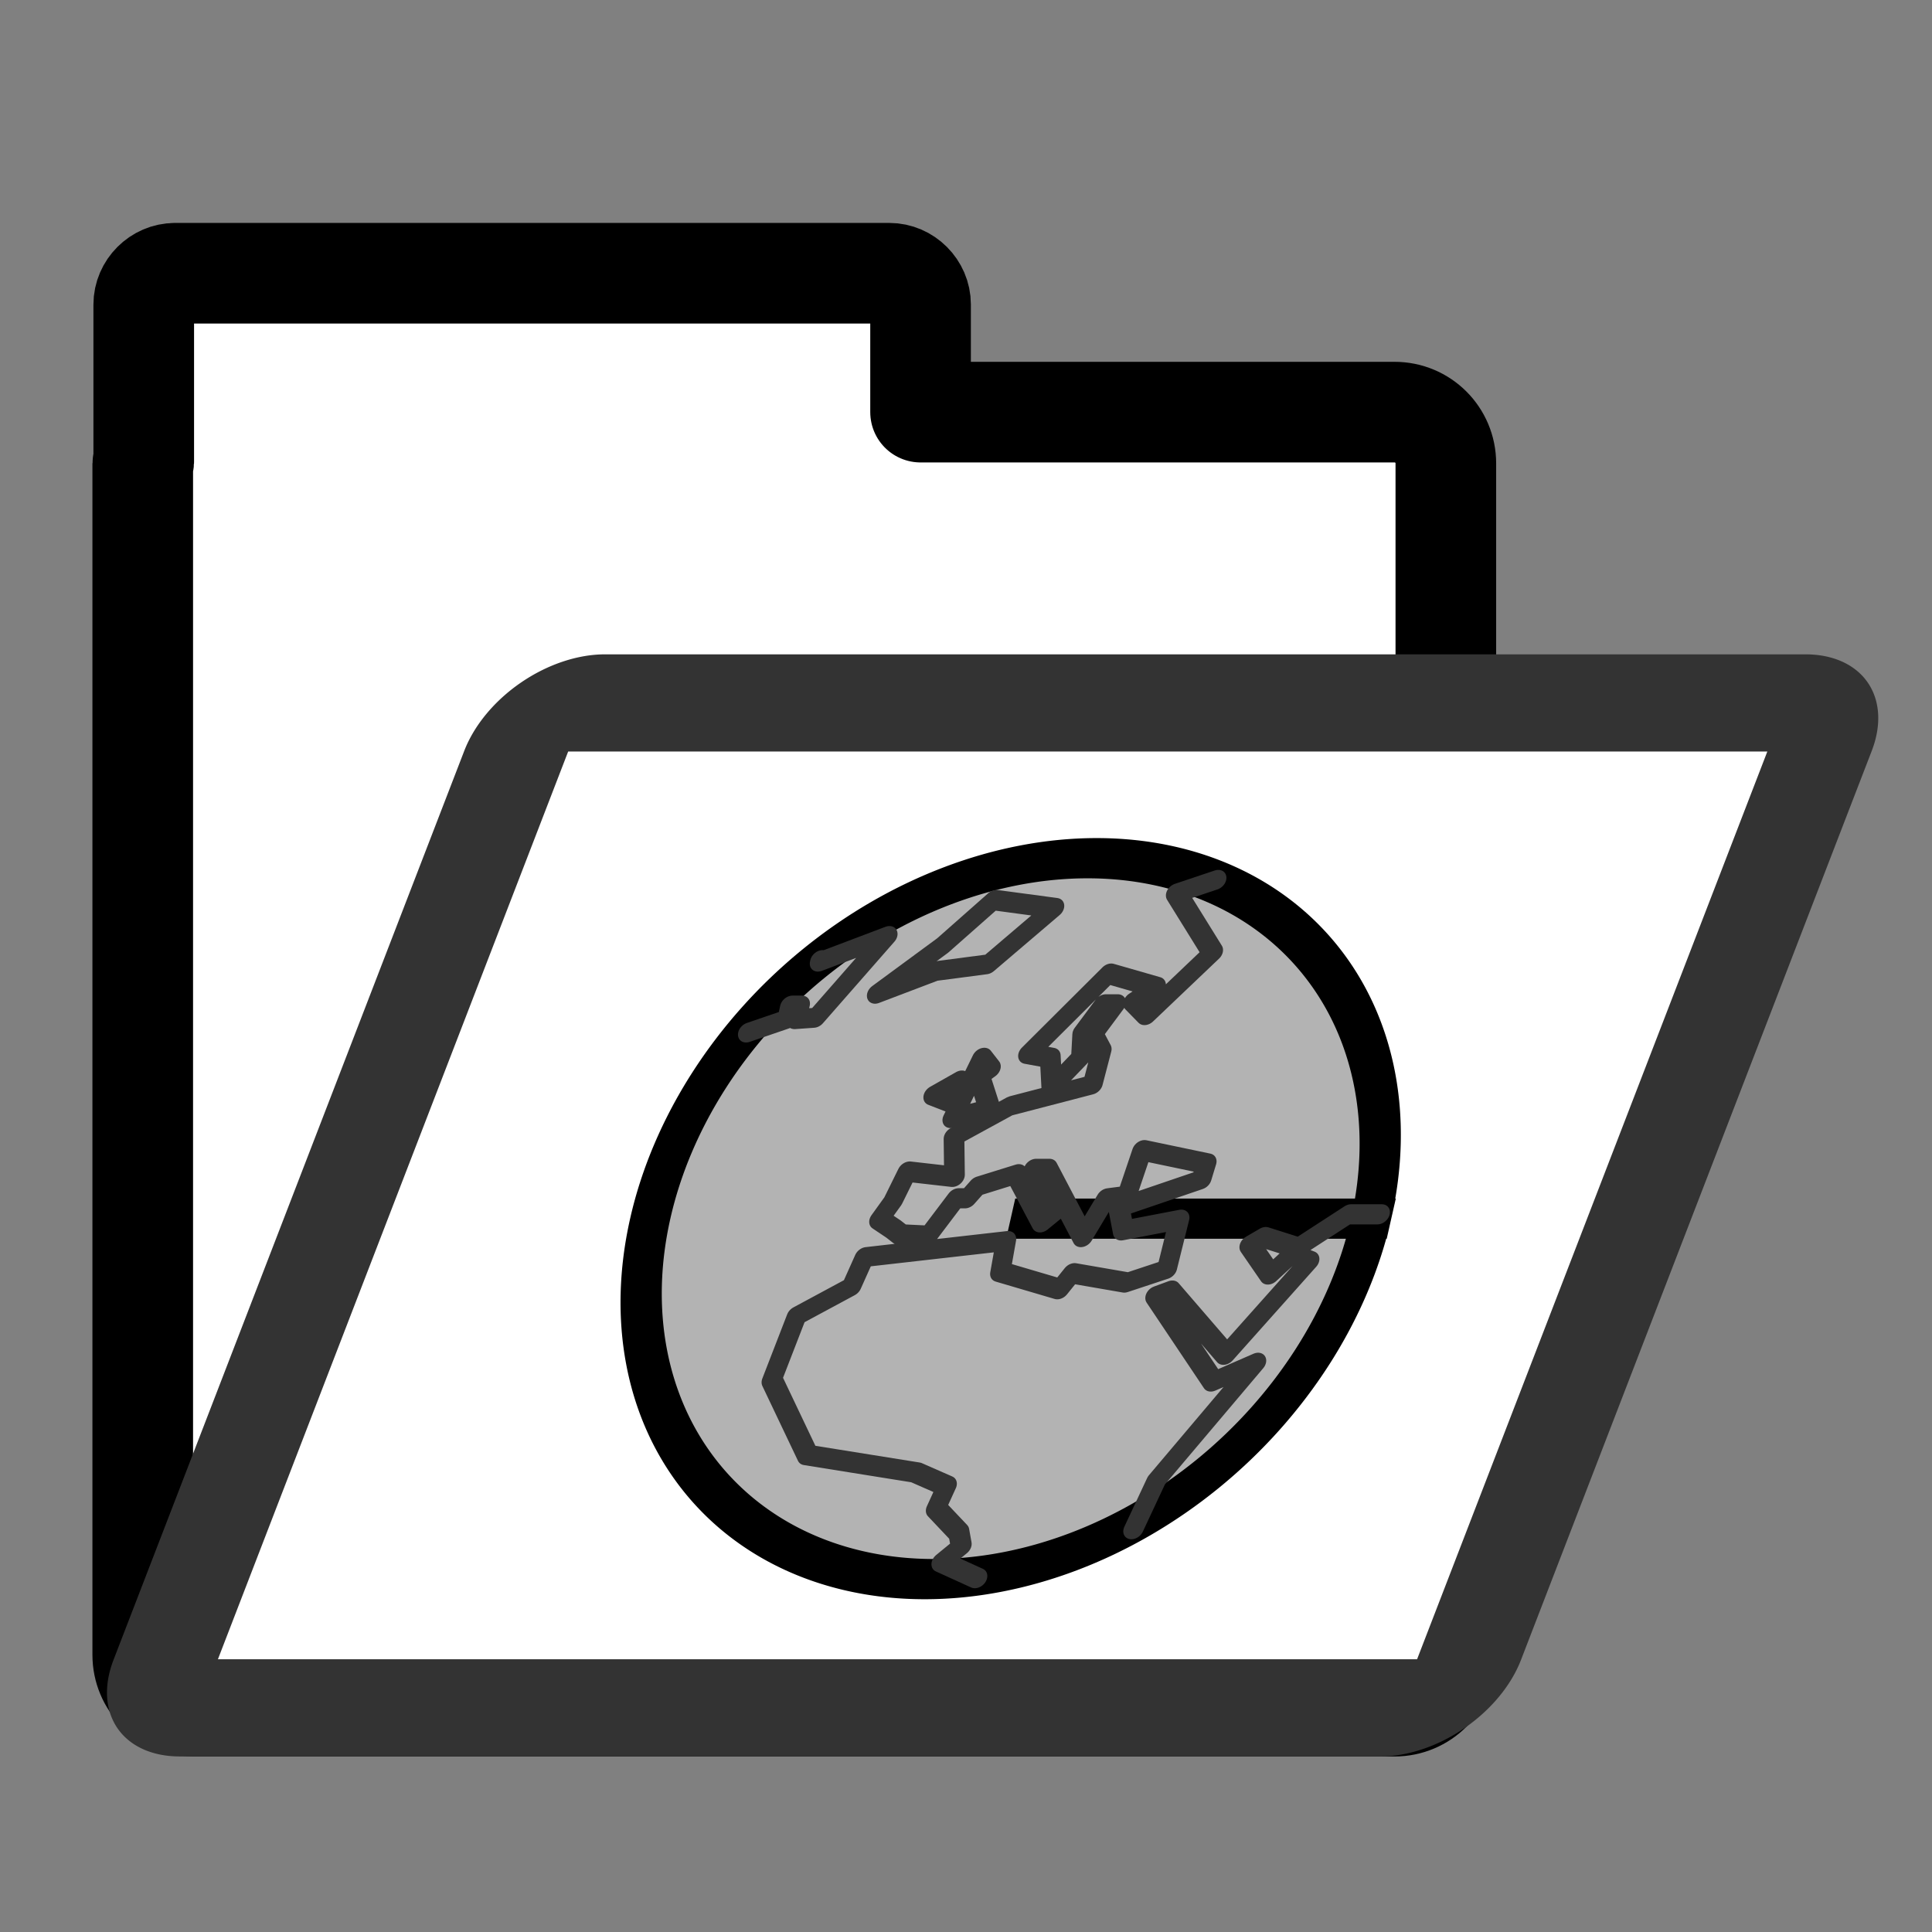 <?xml version="1.0" encoding="UTF-8"?>
<svg viewBox="0 0 60 60" xmlns="http://www.w3.org/2000/svg">
 <rect x="0" y="0" width="60" height="60" fill="#808080" stroke="none"/>
 <path d="m5.433,8.487c-.526,0-.969.443-.969.969v4.875c-.001.025-.031.037-.031.062v37c0,.884.71,1.594 1.594,1.594h37.281c.884,0 1.594-.71 1.594-1.594v-37c0-.884-.71-1.594-1.594-1.594h-14.719v-3.344c0-.526-.443-.969-.969-.969h-22.188z" fill="#fff" fill-rule="evenodd" stroke="#000" stroke-linejoin="round" stroke-width="3.125"/>
 <path transform="matrix(1 0 -.36 .933 0 0)" d="m26.628 23.398h37.286a1.595 1.595 0 0 1 1.595 1.595v30.26a1.595 1.595 0 0 1 -1.595 1.595h-37.286a1.595 1.595 0 0 1 -1.595 -1.595v-30.26a1.595 1.595 0 0 1 1.595 -1.595" fill="#fff" fill-rule="evenodd" stroke="#333" stroke-linejoin="round" stroke-width="3.235"/>
 <path transform="matrix(.186 0 -.042 .186 -100.89 14.92)" d="m799.19 123.26a60.185 60.185 0 1 0 -120.37 0 60.185 60.185 0 1 0 120.37 1.1e-4l-60.185-1.1e-4z" fill="#b3b3b3" fill-rule="evenodd" stroke="#000" stroke-width="6.717"/>
 <path transform="matrix(.068 0 -.015 .068 -23.004 30.231)" d="m912 253.81 5.498-22.236 33.597-53.755-17.715 8.552-34.819-39.095 6.109-2.443 31.764 29.321 28.71-42.76-8.552-3.054-7.941 9.163-12.217-13.439 5.498-3.665 16.493 4.887 20.158-15.271h14.05m-108.36-152.71-16.866 6.109 22.602 26.878-23.823 28.71-7.33-6.109 8.552-6.719-22.602-6.109-28.71 36.651 10.384 1.833 3.665 13.439 10.384-14.05-1.833-10.995 6.719-12.828h5.498l-7.33 14.05 5.498 7.33-0.611 15.271-35.43 9.774-22.602 14.05 4.276 18.326-21.991-2.443-3.665 13.439-4.276 8.552 7.33 4.276 3.665 2.443 12.828 0.611 9.163-17.104h4.887l3.665-5.498 16.493-5.498 16.493 21.991 6.109-6.109-15.271-18.326h6.109l23.212 31.154 6.719-17.715 9.163-1.222 2.443-20.769 30.543 6.109-0.611 7.33-34.819 12.828 4.276 10.385 24.434-4.887-0.611 22.602-17.104 6.109-25.656-4.276-4.276 7.33-28.71-7.941-0.611-14.05-62.918 7.33-3.054 13.439-21.991 13.439-4.887 29.321 23.823 34.208 51.312 7.941 15.271 6.109-2.443 10.385 12.828 10.995 2.443 6.109-7.33 7.33 17.715 7.33" fill="none" stroke="#333" stroke-linecap="round" stroke-linejoin="round" stroke-width="9.203"/>
 <path transform="matrix(.068 0 -.015 .068 -23.004 30.231)" d="m685.98 26.938 16.493-6.109v-6.109h4.276v6.109l8.552-0.611 24.434-37.262-28.099 11.606v-0.611" fill="none" stroke="#333" stroke-linecap="round" stroke-linejoin="round" stroke-width="9.203"/>
 <path transform="matrix(.068 0 -.015 .068 -23.004 30.231)" d="m740.96 9.223 25.045-10.385 22.602-3.054 24.434-25.656-28.099-3.665-18.936 20.769-25.045 21.991z" fill="none" stroke="#333" stroke-linecap="round" stroke-linejoin="round" stroke-width="9.203"/>
 <path transform="matrix(.068 0 -.015 .068 -23.004 30.231)" d="m788 66.033 15.882-4.276-7.941-14.66 4.276-3.665-4.887-4.887-7.33 27.488z" fill="none" stroke="#333" stroke-linecap="round" stroke-linejoin="round" stroke-width="9.203"/>
 <path transform="matrix(.068 0 -.015 .068 -23.004 30.231)" d="m785.55 58.702 1.833-9.774-10.384 6.719 8.552 3.054z" fill="none" stroke="#333" stroke-linecap="round" stroke-linejoin="round" stroke-width="9.203"/>
</svg>
